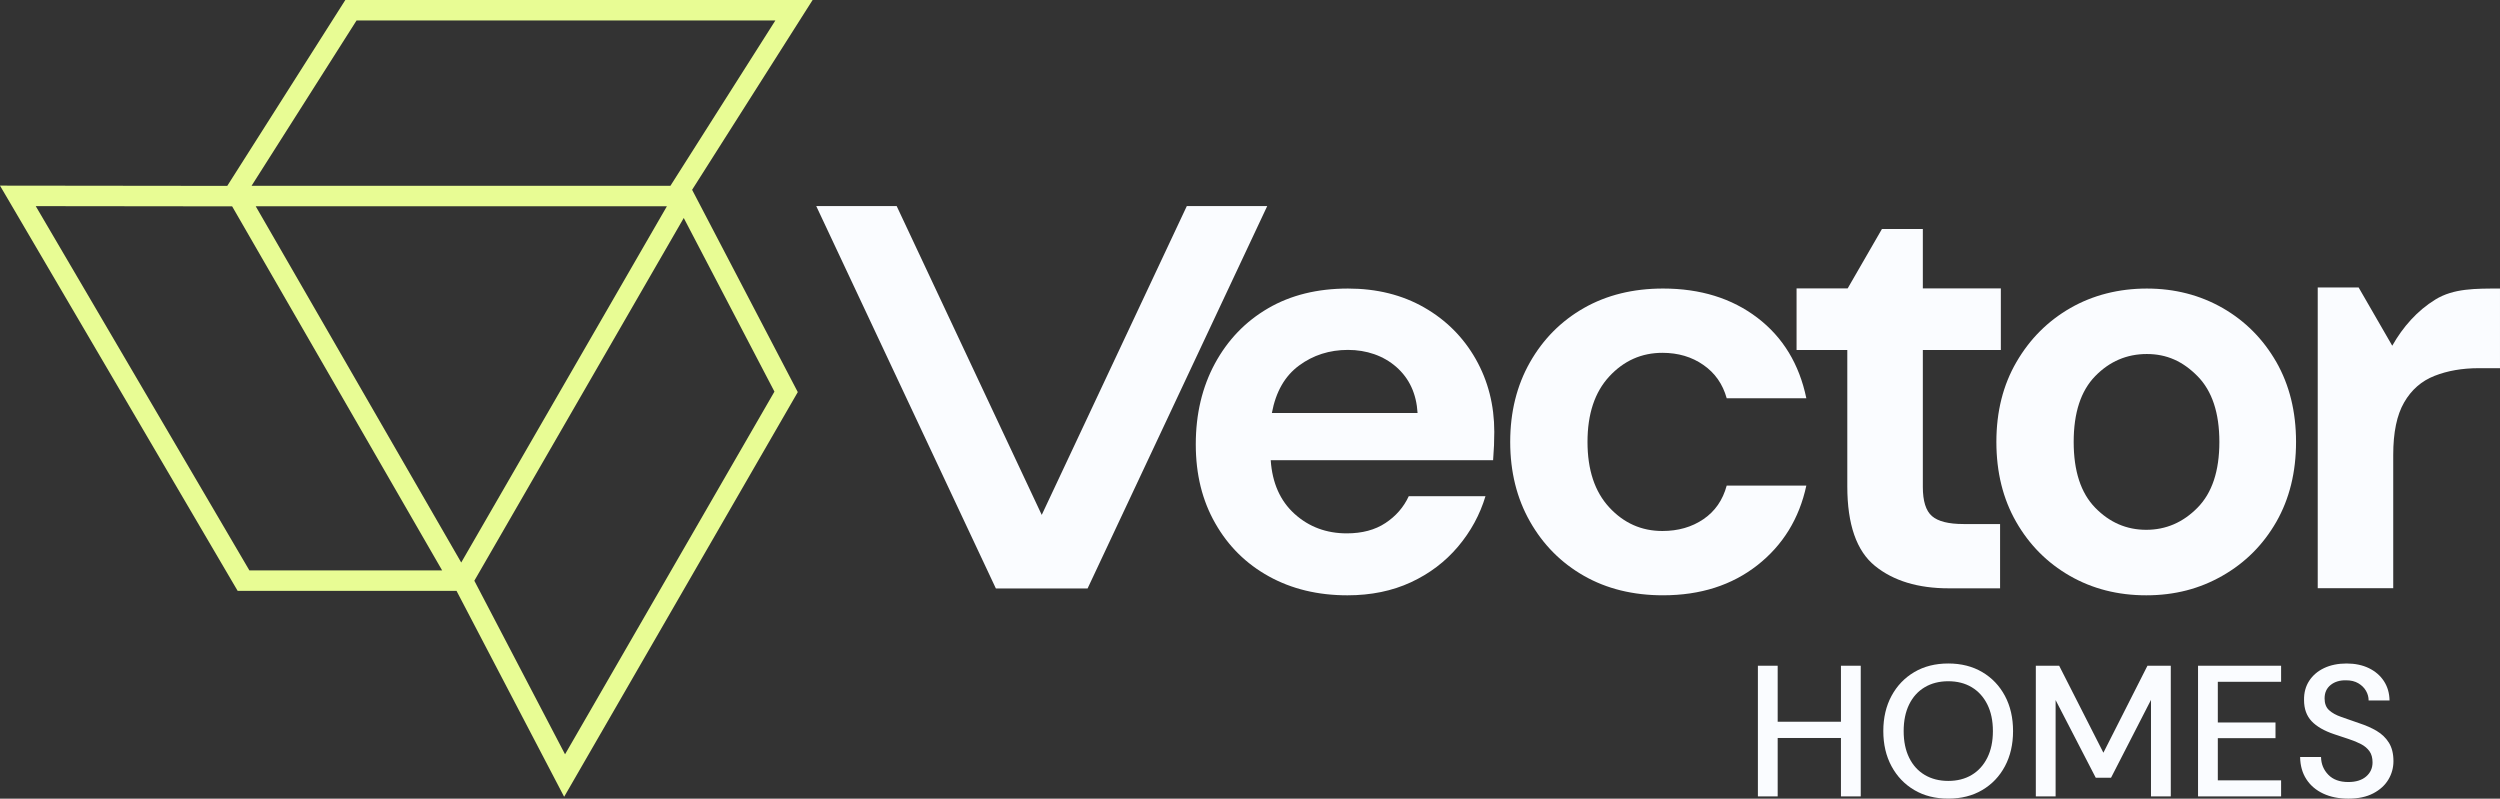 <?xml version="1.0" encoding="UTF-8"?><svg id="b" xmlns="http://www.w3.org/2000/svg" viewBox="0 0 2490.38 795.57"><rect x="0" y="0" width="2490.38" height="795.57" fill="#333333" stroke="none"/><defs><style>.d{fill:#fafcff;}.e{fill:#e8fc94;}</style></defs><g id="c"><path class="d" d="M1418.63,306.24c-21.95-12.53-47.26-18.8-75.85-18.8-30.56,0-57.1,6.56-79.62,19.7-22.52,13.12-40.12,31.43-52.9,54.95-12.71,23.49-19.08,50.34-19.08,80.49s6.45,56.05,19.42,78.74c12.91,22.72,30.76,40.35,53.46,52.87,22.72,12.55,48.8,18.83,78.16,18.83,23.52,0,44.57-4.33,63.17-12.94,18.6-8.61,34.27-20.47,47.01-35.56,12.71-15.06,21.85-31.84,27.36-50.23h-76.42c-5.07,10.96-12.83,19.88-23.21,26.72-10.37,6.87-23.23,10.3-38.5,10.3-20.37,0-37.73-6.46-52.03-19.39-14.29-12.91-22.24-30.77-23.77-53.46h221.53c.36-5.1.67-10.02.9-14.7.18-4.69.28-9.2.28-13.53,0-26.64-6.18-50.8-18.5-72.57-12.35-21.72-29.51-38.89-51.41-51.41ZM1266.98,411.42c3.92-21.16,12.96-36.91,27.08-47.29,14.06-10.37,30.3-15.57,48.72-15.57s35.3,5.69,48.21,17.04c12.91,11.35,19.98,26.64,21.13,45.83h-145.14Z"/><path class="d" d="M1799.39,483.71h-79.33c-3.92,14.5-11.66,25.67-23.23,33.51-11.53,7.84-25.16,11.73-40.83,11.73-20.75,0-38.4-7.81-52.9-23.49-14.5-15.68-21.7-37.4-21.7-65.25s7.2-49.54,21.7-65.22c14.5-15.65,32.15-23.52,52.9-23.52,15.68,0,29.31,4.02,40.83,12.07,11.58,8.02,19.31,19.11,23.23,33.2h79.33c-7.07-34.09-23.34-60.81-48.77-80.21-25.49-19.39-56.82-29.1-94.01-29.1-29.79,0-56.05,6.48-78.77,19.39-22.7,12.94-40.63,30.97-53.74,54.05-13.14,23.13-19.7,49.57-19.7,79.33s6.56,56.23,19.7,79.34c13.12,23.13,31.05,41.14,53.74,54.08,22.72,12.94,48.98,19.39,78.77,19.39,37.2,0,68.52-9.99,94.01-29.97,25.43-19.98,41.7-46.42,48.77-79.33Z"/><path class="d" d="M2214.1,306.83c-22.59-12.91-47.75-19.39-75.52-19.39s-53.61,6.48-76.13,19.39c-22.52,12.94-40.45,30.87-53.74,53.77-13.35,22.93-20.01,49.47-20.01,79.62s6.56,56.72,19.7,79.64c13.12,22.93,30.94,40.83,53.46,53.77,22.54,12.94,47.88,19.39,76.11,19.39s53.08-6.45,75.77-19.39c22.72-12.94,40.65-30.84,53.82-53.77,13.09-22.93,19.65-49.47,19.65-79.64s-6.56-56.69-19.65-79.62c-13.17-22.9-30.94-40.83-53.46-53.77ZM2189.07,505.74c-14.47,14.7-31.51,22.03-51.11,22.03s-36.56-7.33-50.85-22.03c-14.29-14.68-21.41-36.5-21.41-65.53s7.12-50.82,21.41-65.5c14.29-14.68,31.48-22.06,51.46-22.06s36.02,7.38,50.49,22.06c14.5,14.68,21.77,36.53,21.77,65.5s-7.27,50.85-21.77,65.53Z"/><polygon class="d" points="1182.24 205.29 1037.73 512.92 893.23 205.29 813.1 205.29 992.05 586.22 1003.29 586.22 1072.15 586.22 1083.39 586.22 1262.34 205.29 1182.24 205.29"/><path class="d" d="M2426,298.38c-18.09,11.09-32.4,27.36-42.96,46.02l-33.5-58.06h-40.73v299.61h75.21v-132.8c0-22.34,3.59-39.76,10.86-52.28,7.22-12.55,17.32-21.36,30.25-26.44,12.94-5.1,27.62-7.66,44.06-7.66h21.18v-79.33c-24.67,0-46.16-.23-64.38,10.94Z"/><path class="d" d="M1992.38,586.06v-64.04h-36.4c-14.93,0-25.39-2.64-31.48-7.94-6.07-5.28-9.07-14.96-9.07-29.07v-136.36h77.71v-61.34h-77.71v-59.2h-40.73l-34.16,59.2h-50.89v61.34h50.54v135.77c0,38.01,9.2,64.45,27.59,79.33,18.42,14.88,42.91,22.31,73.47,22.31h51.13Z"/><polygon class="d" points="1833.87 718.96 1770.83 718.96 1770.83 663.17 1751.13 663.17 1751.13 793.34 1770.83 793.34 1770.83 735.14 1833.87 735.14 1833.87 793.34 1853.58 793.34 1853.58 663.17 1833.87 663.17 1833.87 718.96"/><path class="d" d="M1974.62,669.5c-9.67-5.7-20.95-8.56-33.84-8.56s-24.17,2.85-33.84,8.56c-9.67,5.7-17.23,13.6-22.69,23.7-5.45,10.11-8.18,21.79-8.18,35.05s2.73,24.95,8.18,35.05c5.45,10.11,13.02,18.01,22.69,23.71,9.67,5.7,20.94,8.55,33.84,8.55s24.17-2.85,33.84-8.55c9.67-5.7,17.2-13.6,22.6-23.71,5.39-10.1,8.09-21.78,8.09-35.05s-2.7-24.95-8.09-35.05c-5.4-10.1-12.93-18-22.6-23.7ZM1979.65,754.85c-3.72,7.44-8.9,13.14-15.53,17.11-6.63,3.97-14.41,5.95-23.33,5.95s-16.74-1.98-23.43-5.95c-6.7-3.97-11.87-9.67-15.53-17.11-3.66-7.44-5.49-16.3-5.49-26.59s1.83-19.15,5.49-26.59c3.65-7.43,8.83-13.14,15.53-17.1,6.69-3.97,14.5-5.95,23.43-5.95s16.7,1.99,23.33,5.95c6.63,3.97,11.81,9.67,15.53,17.1,3.72,7.44,5.58,16.3,5.58,26.59s-1.86,19.15-5.58,26.59Z"/><polygon class="d" points="2095.3 749.82 2051.24 663.17 2027.99 663.17 2027.99 793.34 2047.7 793.34 2047.7 697.39 2087.68 774.74 2102.92 774.74 2142.71 697.2 2142.71 793.34 2162.43 793.34 2162.43 663.17 2139.19 663.17 2095.3 749.82"/><polygon class="d" points="2189.58 793.34 2272.32 793.34 2272.32 777.35 2209.28 777.35 2209.28 735.32 2266.74 735.32 2266.74 719.7 2209.28 719.7 2209.28 679.17 2272.32 679.17 2272.32 663.17 2189.58 663.17 2189.58 793.34"/><path class="d" d="M2367.52,728.07c-5.08-2.97-10.85-5.51-17.3-7.62-6.69-2.35-12.64-4.43-17.85-6.23-5.21-1.79-9.3-4.06-12.27-6.79-2.97-2.72-4.46-6.63-4.46-11.71,0-5.7,2.01-10.16,6.04-13.39,4.02-3.22,9.14-4.77,15.34-4.65,4.83,0,8.93.99,12.27,2.98,3.34,1.98,5.88,4.49,7.62,7.53s2.6,6.22,2.6,9.57h20.83c-.12-7.31-1.99-13.73-5.58-19.24-3.6-5.52-8.59-9.82-14.97-12.93-6.38-3.09-13.79-4.65-22.22-4.65s-16.02,1.52-22.4,4.56c-6.39,3.04-11.34,7.29-14.88,12.74-3.53,5.45-5.24,11.84-5.11,19.15,0,8.68,2.51,15.68,7.53,21.01,5.02,5.33,12.55,9.67,22.6,13.02,5.08,1.74,9.91,3.35,14.5,4.83s8.65,3.16,12.18,5.02c3.53,1.86,6.32,4.22,8.36,7.06,2.05,2.85,3.07,6.57,3.07,11.16,0,5.7-2.14,10.38-6.41,14.04-4.28,3.66-10.2,5.49-17.76,5.49-8.55,0-15.19-2.42-19.89-7.25-4.71-4.83-7.13-10.72-7.25-17.66h-20.83c.12,8.55,2.2,15.93,6.23,22.13,4.02,6.2,9.64,10.97,16.83,14.32,7.19,3.35,15.56,5.02,25.1,5.02s18.03-1.76,24.73-5.3c6.7-3.53,11.71-8.11,15.06-13.76,3.35-5.63,5.02-11.74,5.02-18.31,0-7.44-1.52-13.57-4.56-18.41-3.04-4.83-7.1-8.74-12.18-11.72Z"/><path class="e" d="M809.49,0h-465.5l-117.61,185.17-226.39-.26,233.79,398.65,2.96,5.03h218.03l107.2,205.12,232.74-403.13-105.26-201.52L809.49,0ZM355.19,20.38h417.2l-104.55,164.71H250.59L355.19,20.38ZM248.43,568.21L35.61,205.34l195.64.22,209.2,362.65h-192.02ZM254.73,205.48h409.6l-204.89,354.87L254.73,205.48ZM771.47,390.1l-208.6,361.3-90.36-172.9,208.62-361.35,90.34,172.95Z"/></g></svg>